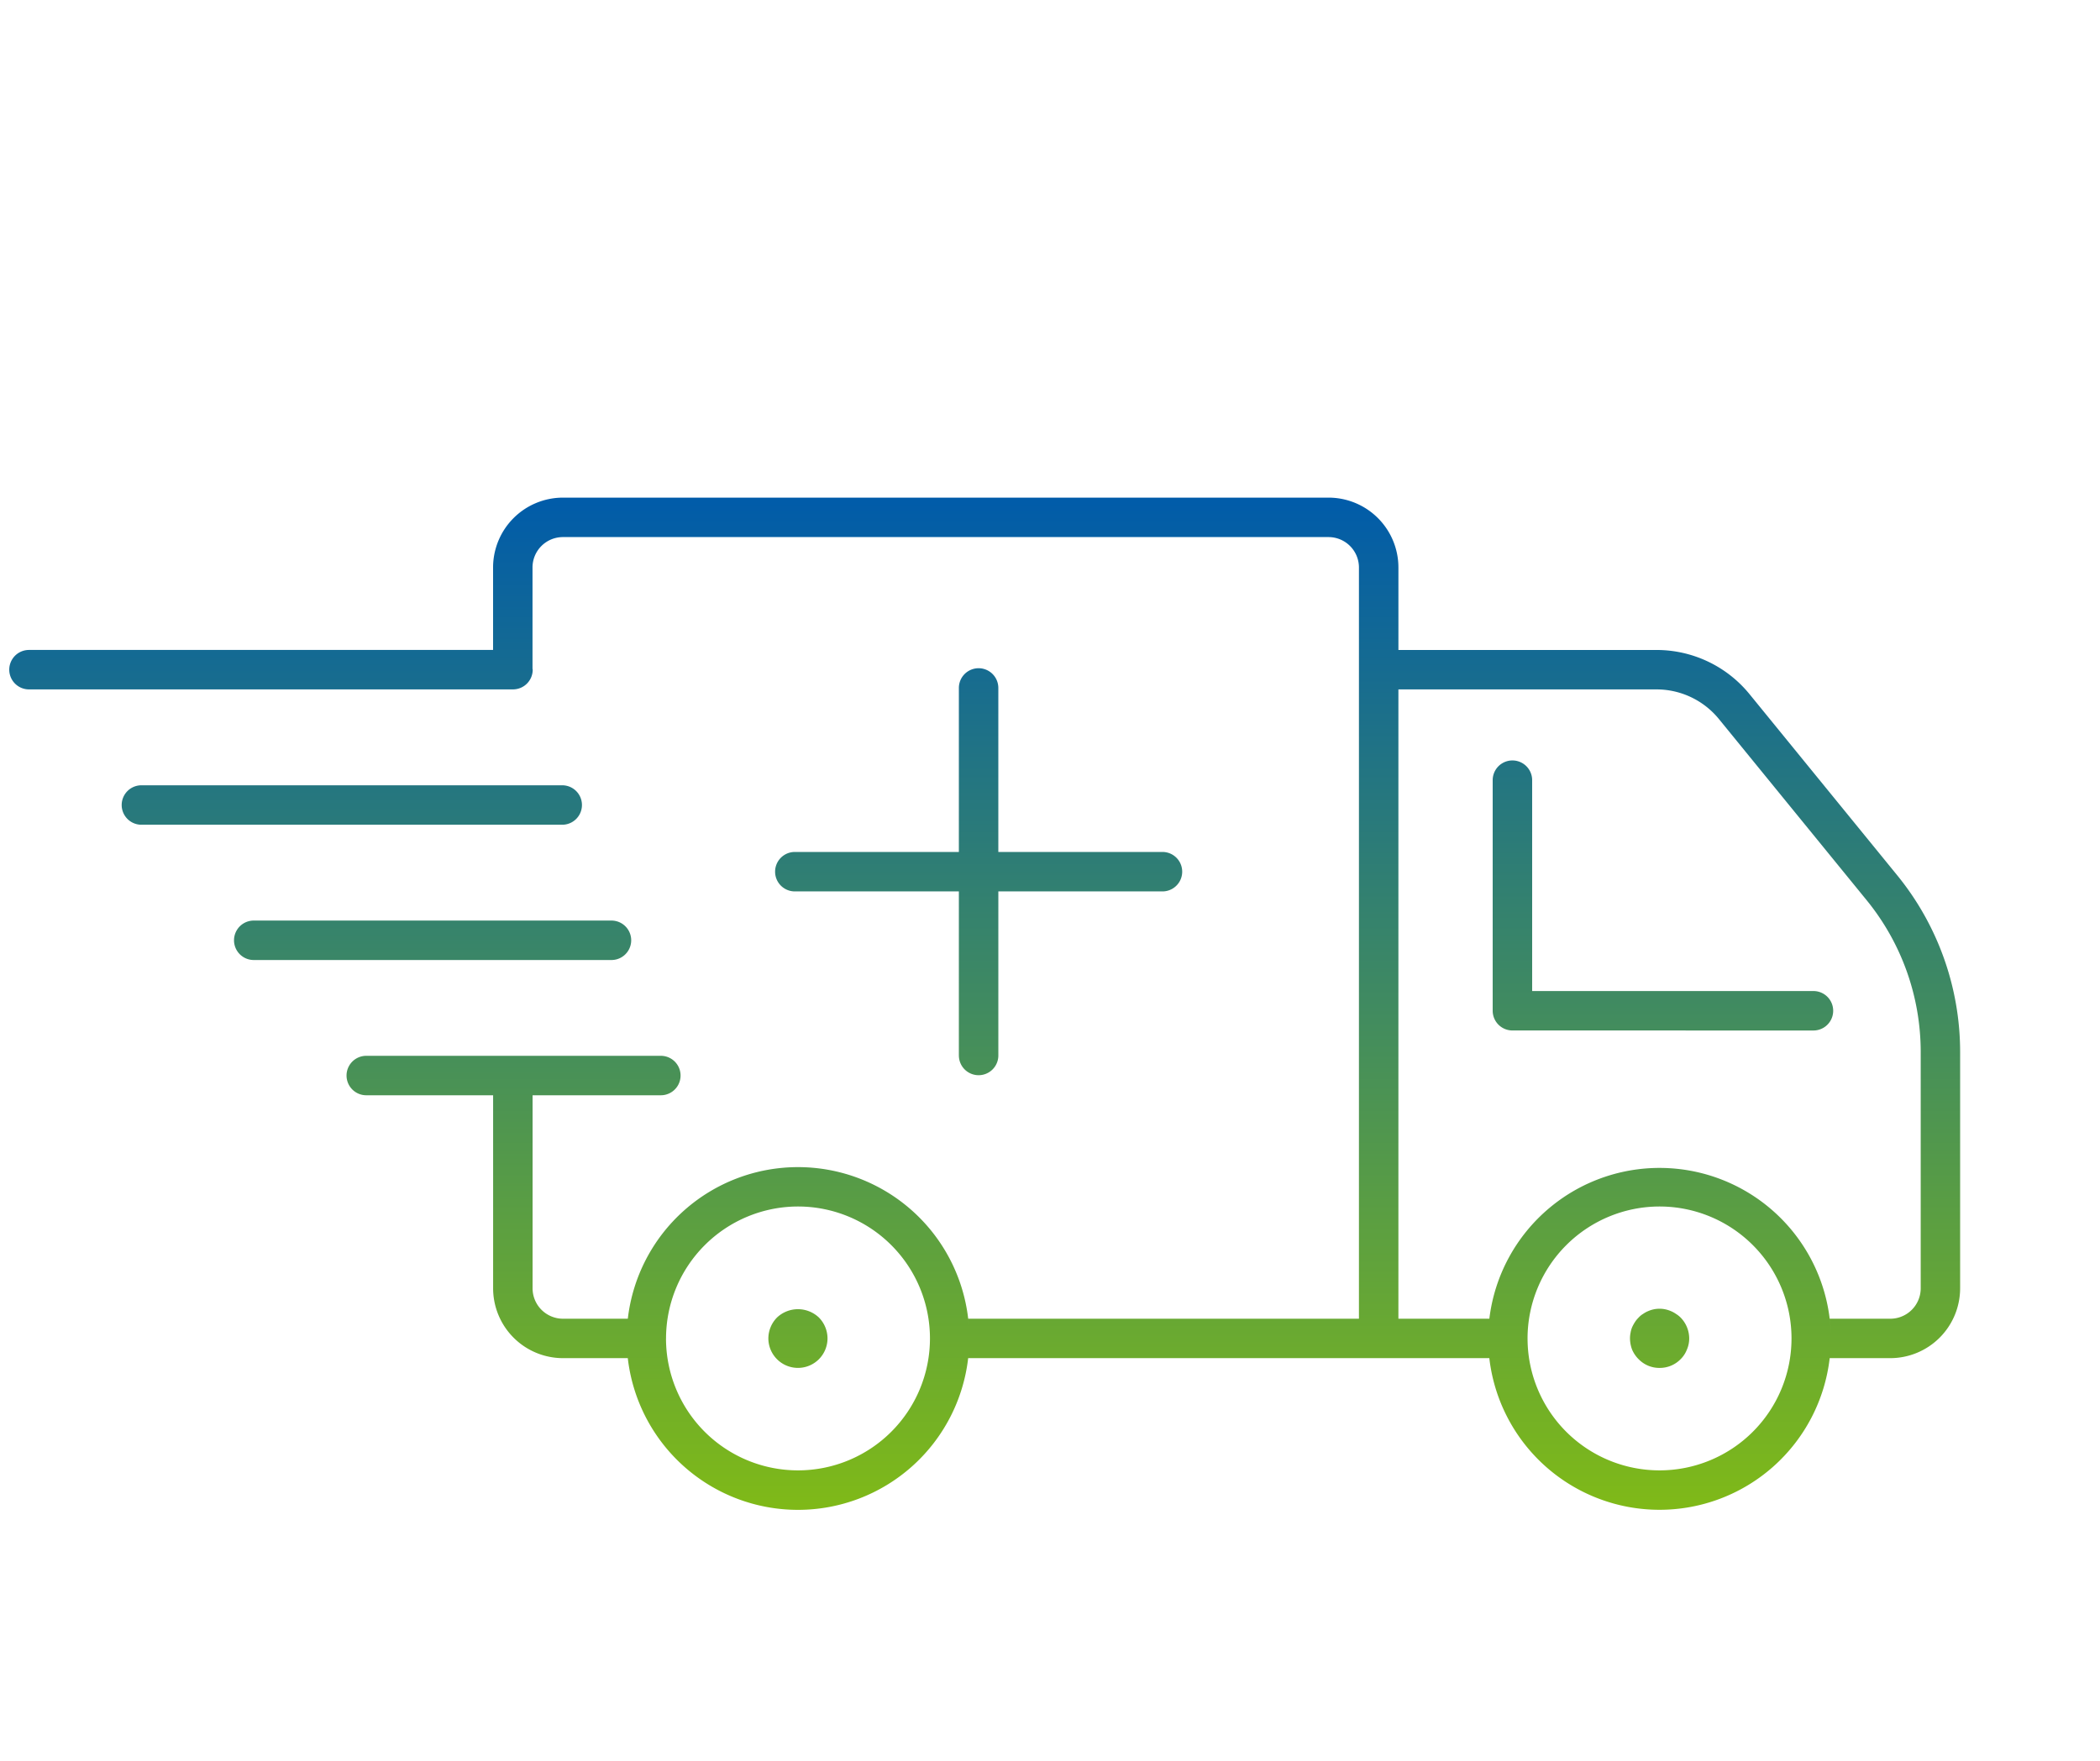 <svg xmlns="http://www.w3.org/2000/svg" xmlns:xlink="http://www.w3.org/1999/xlink" width="149" height="125" viewBox="0 0 149 125">
  <defs>
    <linearGradient id="linear-gradient" x1="0.5" x2="0.5" y2="1" gradientUnits="objectBoundingBox">
      <stop offset="0" stop-color="#005baa"/>
      <stop offset="1" stop-color="#80ba17"/>
    </linearGradient>
  </defs>
  <g id="グループ_11593" data-name="グループ 11593" transform="translate(-792 -120)">
    <rect id="長方形_3760" data-name="長方形 3760" width="149" height="125" transform="translate(792 120)" fill="rgba(255,255,255,0)"/>
    <g id="グループ_11590" data-name="グループ 11590" transform="translate(792.657 155.318)">
      <path id="合体_15" data-name="合体 15" d="M105.016,61.072H68.038q.027-.241.047-.484-.02.243-.048.484a12.155,12.155,0,0,1-24.151,0h-4.6a4.961,4.961,0,0,1-4.955-4.957v-13.7h-9a1.4,1.4,0,1,1,0-2.8h20.9a1.4,1.4,0,1,1,0,2.8h-9.1v13.7a2.16,2.16,0,0,0,2.157,2.159h4.6a12.156,12.156,0,0,1,24.151,0q.027.241.048.485-.02-.243-.047-.485H97.165a1.4,1.4,0,0,0-1.4,1.4,1.4,1.4,0,0,1,1.4-1.4h7.851a12.489,12.489,0,0,0-.087,1.4,12.489,12.489,0,0,1,.087-1.4,12.162,12.162,0,0,1,24.236,1.4,12.185,12.185,0,0,0-.087-1.4h4.3a2.16,2.16,0,0,0,2.157-2.158V39.33a17.053,17.053,0,0,0-3.826-10.747L121.313,15.724a5.716,5.716,0,0,0-4.45-2.114h-18.3V58.274h-2.8V4.955A2.159,2.159,0,0,0,93.609,2.8H39.283a2.158,2.158,0,0,0-2.157,2.157v7.18a1.391,1.391,0,0,0-1.385-1.323H34.328V4.955A4.96,4.96,0,0,1,39.283,0H93.609a4.96,4.96,0,0,1,4.955,4.955v5.857h-1.4a1.4,1.4,0,0,0-1.4,1.4,1.4,1.4,0,0,1,1.4-1.4h19.7a8.508,8.508,0,0,1,6.62,3.145l10.481,12.858a19.866,19.866,0,0,1,4.454,12.515V56.115a4.962,4.962,0,0,1-4.955,4.957h-4.3a12.155,12.155,0,0,1-24.15,0Zm2.711-1.4a9.364,9.364,0,1,0,9.365-9.363A9.375,9.375,0,0,0,107.726,59.673Zm-61.129,0a9.364,9.364,0,1,0,9.365-9.363A9.375,9.375,0,0,0,46.6,59.673Zm-2.8,0c0-.015,0-.029,0-.044C43.8,59.643,43.8,59.658,43.8,59.673Zm71.812,1.479a2.181,2.181,0,0,1-.461-.673,2.307,2.307,0,0,1-.154-.812,1.99,1.99,0,0,1,.042-.405,1.712,1.712,0,0,1,.112-.39,2.879,2.879,0,0,1,.2-.364,1.846,1.846,0,0,1,.266-.322,1.325,1.325,0,0,1,.308-.252,1.842,1.842,0,0,1,.363-.2,2.016,2.016,0,0,1,1.217-.125,2.115,2.115,0,0,1,.392.125,1.828,1.828,0,0,1,.364.2,1.772,1.772,0,0,1,.322.252,2.127,2.127,0,0,1,.615,1.481,1.975,1.975,0,0,1-.169.812,1.924,1.924,0,0,1-.446.673,2.06,2.06,0,0,1-1.482.614A2.039,2.039,0,0,1,115.612,61.151Zm-61.133,0a2.1,2.1,0,0,1-.617-1.484,2.124,2.124,0,0,1,.617-1.482,2.166,2.166,0,0,1,2.966,0,2.119,2.119,0,0,1,.614,1.482,2.1,2.1,0,0,1-.614,1.484,2.1,2.1,0,0,1-2.966,0Zm12.9-21.56V27.947H55.738a1.4,1.4,0,0,1,0-2.8H81.823a1.4,1.4,0,1,1,0,2.8H70.178V39.591a1.4,1.4,0,1,1-2.8,0Zm39.276-1.775a1.4,1.4,0,0,1-1.4-1.4V20.052a1.4,1.4,0,1,1,2.8,0V35.018h19.959a1.4,1.4,0,1,1,0,2.8Zm-89.306-5a1.4,1.4,0,1,1,0-2.8H42.728a1.4,1.4,0,0,1,0,2.8Zm50.03-7.662V13.507a1.4,1.4,0,1,1,2.8,0V25.15Zm-58-1.939a1.4,1.4,0,0,1,0-2.8H39.234a1.4,1.4,0,0,1,0,2.8ZM1.4,13.61a1.4,1.4,0,1,1,0-2.8H35.741a1.391,1.391,0,0,1,1.385,1.324c0,.026.014.049.014.075a1.4,1.4,0,0,1-1.4,1.4Z" transform="translate(0)" stroke="rgba(0,0,0,0)" stroke-miterlimit="10" stroke-width="1" fill="url(#linear-gradient)"/>
    </g>
  </g>
</svg>
